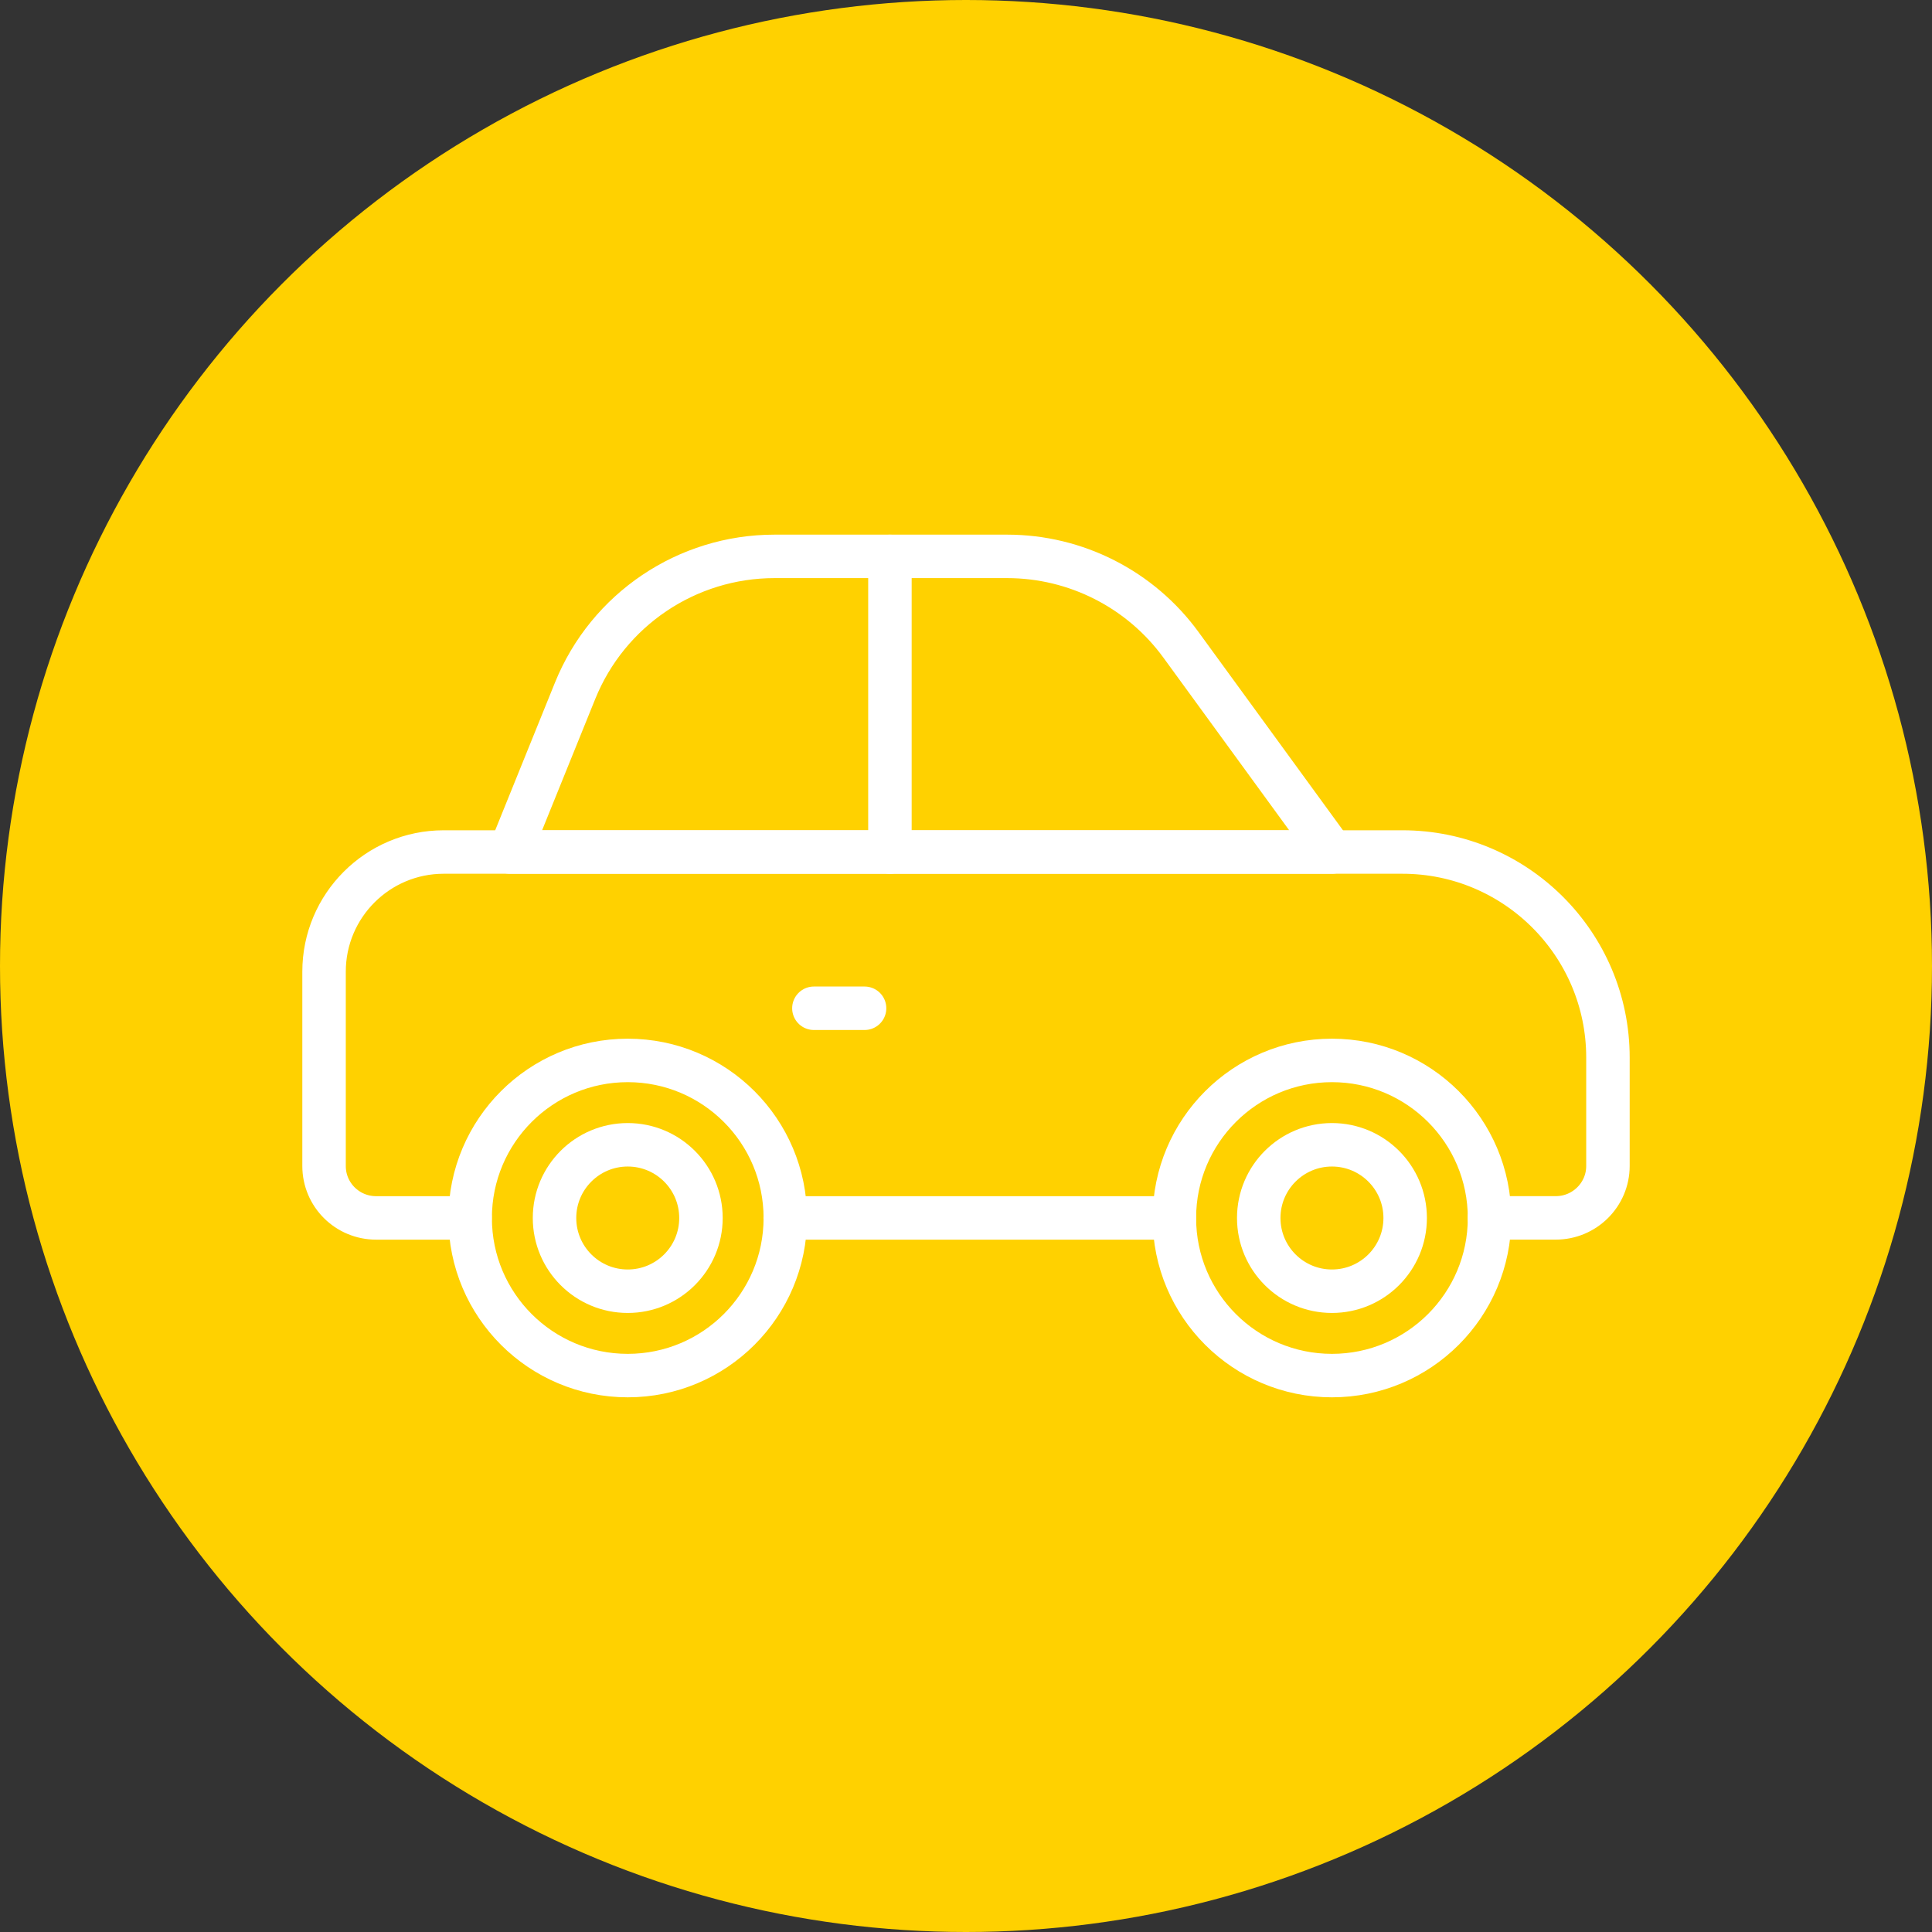 <?xml version="1.0" encoding="UTF-8"?>
<svg id="Layer_1" data-name="Layer 1" xmlns="http://www.w3.org/2000/svg" width="48" height="48" viewBox="0 0 48 48">
  <rect x="0" y="0" width="48" height="48" fill="#333333" stroke="none"/>
  <circle cx="24" cy="24" r="24" fill="#ffd100"/>
  <g>
    <path d="M11.678,30.259h-2.331c-.719,0-1.296-.577-1.296-1.29v-4.828c0-1.641,1.332-2.973,2.973-2.973h23.818c2.818,0,5.107,2.289,5.107,5.107v2.693c0,.713-.583,1.29-1.296,1.29h-1.647" fill="none" stroke="#fff" stroke-linecap="round" stroke-linejoin="round" stroke-width="1.08"/>
    <line x1="29.176" y1="30.259" x2="19.508" y2="30.259" fill="none" stroke="#fff" stroke-linecap="round" stroke-linejoin="round" stroke-width="1.08"/>
    <path d="M33.092,21.168H12.667l1.621-4.005c.817-2.019,2.777-3.34,4.955-3.34h5.778c1.709,0,3.314.817,4.32,2.198l3.75,5.147Z" fill="none" stroke="#fff" stroke-linecap="round" stroke-linejoin="round" stroke-width="1.08"/>
    <circle cx="15.596" cy="30.261" r="3.915" fill="none" stroke="#fff" stroke-linecap="round" stroke-linejoin="round" stroke-width="1.08"/>
    <circle cx="15.596" cy="30.261" r="1.819" fill="none" stroke="#fff" stroke-linecap="round" stroke-linejoin="round" stroke-width="1.08"/>
    <circle cx="33.092" cy="30.261" r="1.819" fill="none" stroke="#fff" stroke-linecap="round" stroke-linejoin="round" stroke-width="1.08"/>
    <circle cx="33.092" cy="30.261" r="3.915" fill="none" stroke="#fff" stroke-linecap="round" stroke-linejoin="round" stroke-width="1.08"/>
    <line x1="22.11" y1="13.824" x2="22.11" y2="21.168" fill="none" stroke="#fff" stroke-linecap="round" stroke-linejoin="round" stroke-width="1.08"/>
    <line x1="20.221" y1="25.05" x2="21.48" y2="25.05" fill="none" stroke="#fff" stroke-linecap="round" stroke-linejoin="round" stroke-width="1.08"/>
  </g>
</svg>